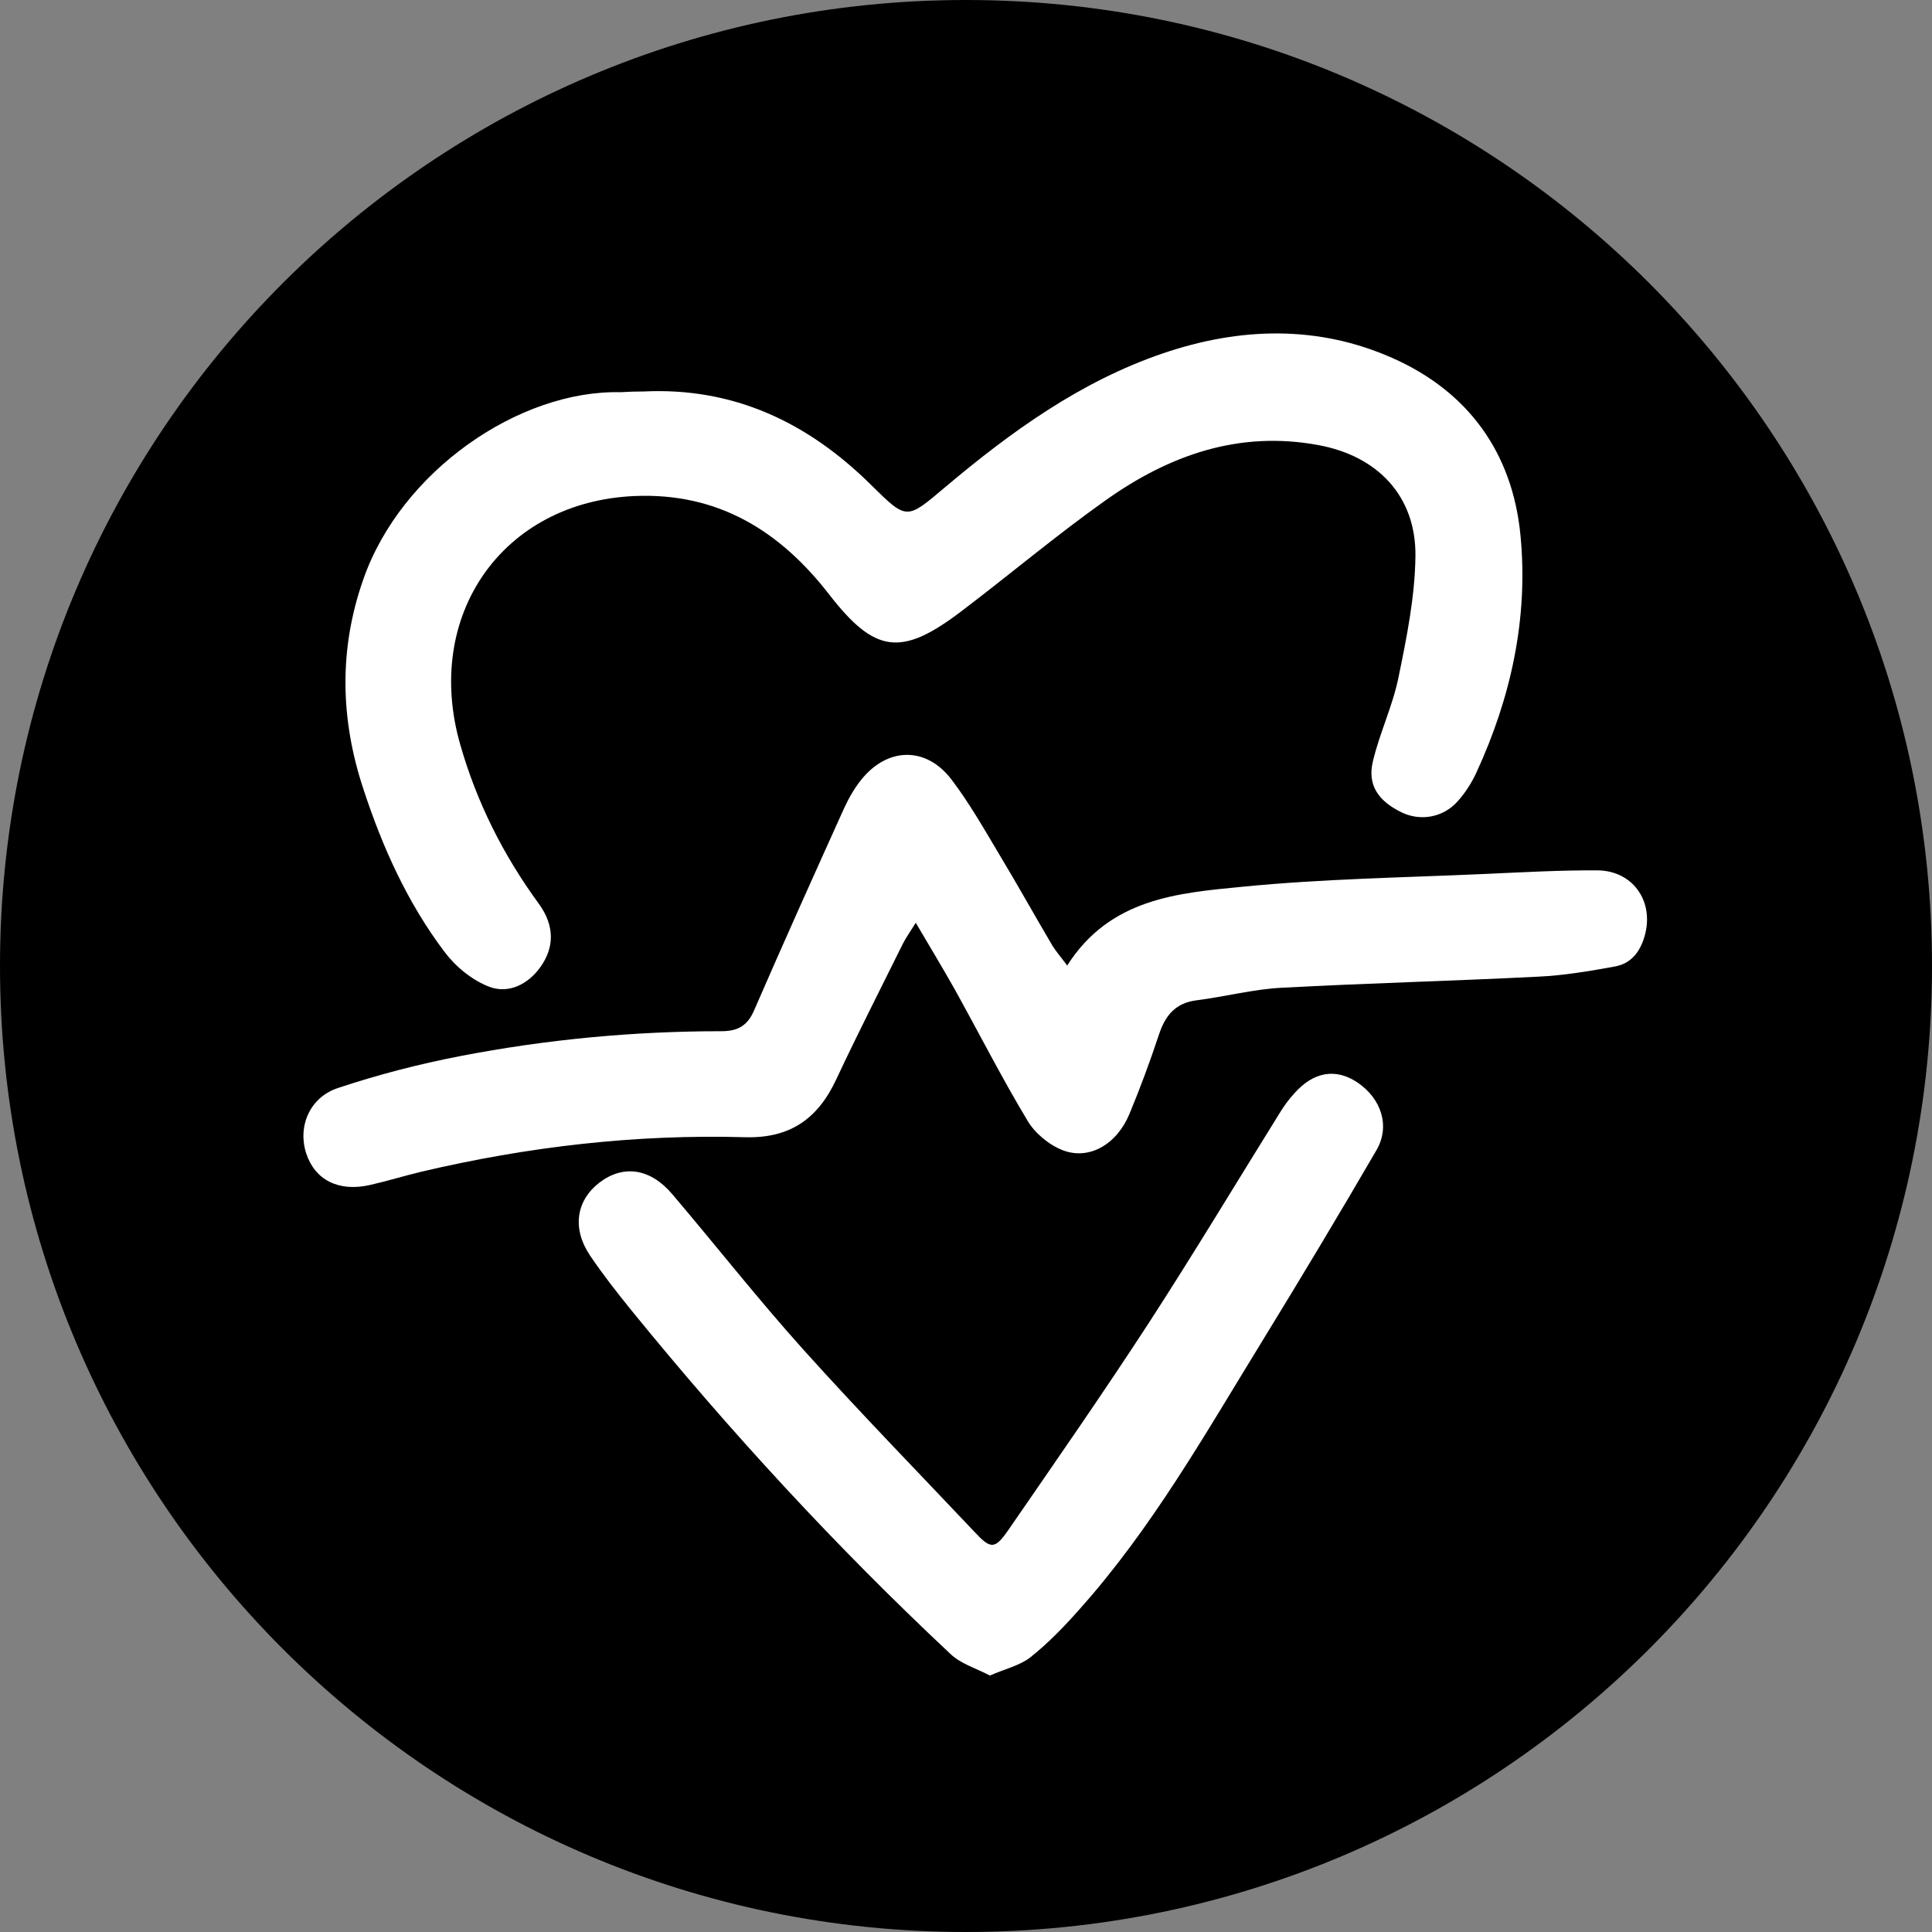 <svg xml:space="preserve" style="enable-background:new 0 0 800 800;" viewBox="0 0 800 800" y="0px" x="0px" xmlns:xlink="http://www.w3.org/1999/xlink" xmlns="http://www.w3.org/2000/svg" id="Capa_1" version="1.1">
<rect x="0" y="0" width="800" height="800" fill="#808080" stroke="none"/>
<style type="text/css">
	.st0{fill:#FFFFFF;}
</style>
<g id="SVGRepo_bgCarrier_00000122683161710928052300000017031419767755386031_">
	<path d="M400,0L400,0c220.9,0,400,179.1,400,400v0c0,220.9-179.1,400-400,400l0,0C179.1,800,0,620.9,0,400v0C0,179.1,179.1,0,400,0
		z"></path>
</g>
<g>
	<path d="M266.5,162.1c37.3-1.8,68,12.8,94.1,38.6c15,14.8,14.7,14.6,30.8,1c27.3-23,56.1-43.8,90.2-55.4
		c31.7-10.8,64.1-11.8,95.1,2c31.3,13.9,49.6,39.2,52.9,73.4c3.3,34.2-3.9,67.1-18.3,98.3c-2,4.3-4.7,8.5-7.9,12
		c-6,6.6-15.3,8.1-23,4.4c-9.7-4.7-14.3-11.4-11.9-21.2c2.8-11.8,8.2-22.9,10.6-34.8c3.4-16.5,6.8-33.4,7-50.1
		c0.3-24.9-15.7-41.5-40.2-46c-32.9-6.1-61.8,4.2-88,22.8c-20.6,14.6-40,31-60.2,46.3c-24.6,18.6-35.5,17.1-54.4-7.3
		c-20.4-26.3-46-42.2-80.6-40.7c-54.7,2.4-87.5,49.5-72.1,103c6.8,23.8,17.8,45.7,32.5,65.8c6.6,9.1,6.5,18,0.7,26.2
		c-5.2,7.3-13.3,11.2-21.2,8.2c-7.1-2.7-13.9-8.3-18.5-14.4c-15.4-20.4-25.8-43.5-33.7-67.7c-9.5-28.8-10.1-57.7,0-86.5
		c15.6-44.9,64.6-78.6,106.6-77.6C260,162.2,263.2,162.1,266.5,162.1z" class="st0"></path>
	<path d="M441.9,399.8c17.7-27.8,45.7-30,72.4-32.6c33.2-3.3,66.8-3.8,100.2-5.3c15.7-0.7,31.4-1.6,47.1-1.5
		c14.3,0.2,23,12.3,19.7,26.1c-1.7,6.9-5.4,12.4-12.6,13.7c-10.4,1.9-21,3.7-31.5,4.2c-35.4,1.8-70.9,2.7-106.4,4.6
		c-11.8,0.6-23.5,3.7-35.3,5.2c-8.8,1.1-13,6.3-15.6,14.2c-3.7,11.1-7.7,22-12.2,32.8c-5.2,12.6-16.6,19.3-27.6,15.1
		c-5.7-2.2-11.5-7-14.6-12.2c-10.7-17.8-20.1-36.3-30.2-54.5c-4.9-8.7-10.1-17.3-16.1-27.5c-2.5,4-4,6.1-5.2,8.4
		c-9.3,18.8-18.9,37.6-27.8,56.6c-7.6,16.2-19.1,24.3-37.6,23.8c-45.3-1.3-90.1,3.9-134.2,14.3c-7.1,1.7-14.2,3.9-21.3,5.5
		c-12.9,2.9-22.7-2.1-26.3-13.1c-3.6-11,1.3-23.2,13.2-27.1c16.5-5.5,33.5-9.9,50.6-13.2c35.7-6.9,71.7-10.3,108.1-10.3
		c6.6,0,10.7-2.1,13.5-8.5c12.2-28.1,24.8-56.1,37.4-84c1.9-4.1,4.2-8.1,7-11.6c10.9-13.6,26.9-13.9,37.4-0.1
		c7.3,9.6,13.4,20.3,19.6,30.7c7.6,12.6,14.7,25.4,22.2,38.1C437.3,394,439.3,396.3,441.9,399.8z" class="st0"></path>
	<path d="M409.9,693.8c-5.7-3-12-4.8-16.3-8.9c-47.4-44.4-91.3-92.1-132.3-142.5c-5.9-7.3-11.7-14.7-16.9-22.4
		c-7.6-11.2-5.9-22.8,3.8-30.3c9.8-7.5,21-6,30.1,4.7c18.2,21.4,35.6,43.6,54.4,64.5c23,25.6,47.1,50.3,70.7,75.3
		c6.9,7.4,8.5,7.5,14.3-0.9c19.5-28.3,39.2-56.6,58-85.5c18.6-28.7,36.2-58,54.3-87.1c1.7-2.8,3.7-5.5,5.9-7.9
		c8-9.1,17.3-10.6,26.3-4.5c9.8,6.7,13.5,18,7.8,27.9c-15.4,26.5-31.2,52.8-47.2,78.9c-23.6,38.4-45.8,77.8-76.1,111.6
		c-6.2,7-12.8,13.8-20.1,19.6C422.2,689.7,416.3,691,409.9,693.8z" class="st0"></path>
</g>
</svg>
